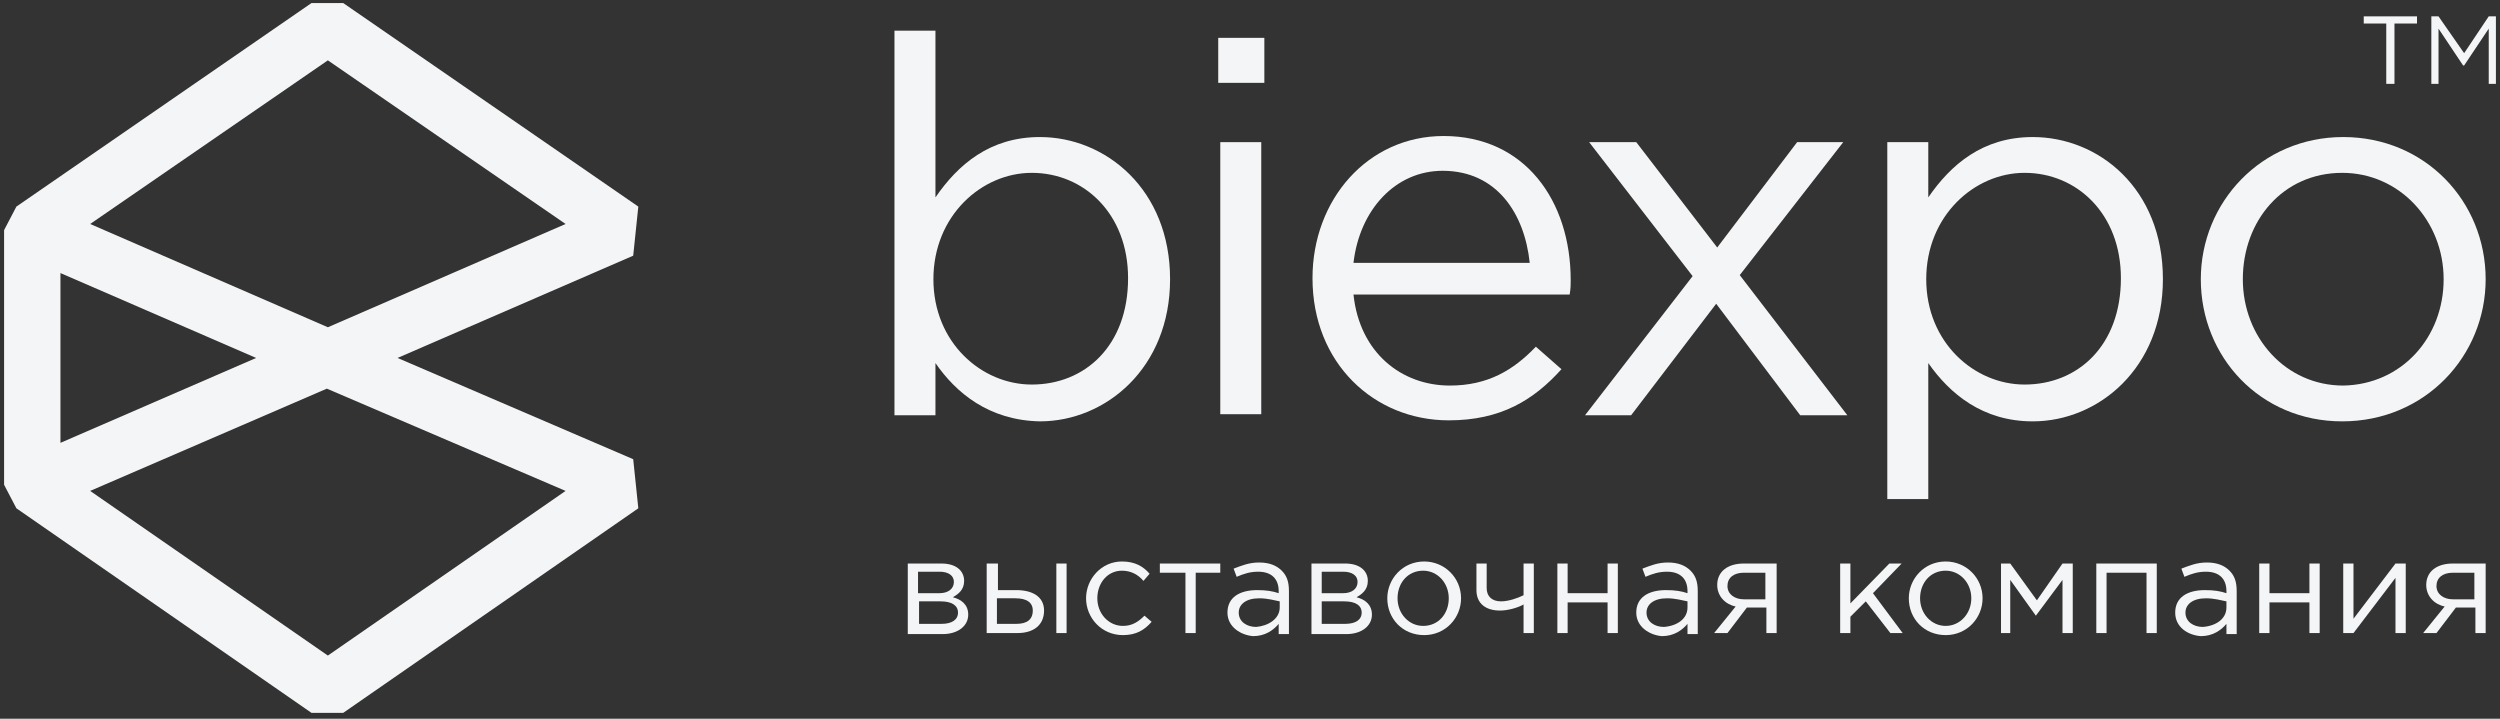 <?xml version="1.0" encoding="UTF-8"?> <svg xmlns="http://www.w3.org/2000/svg" width="160" height="46" viewBox="0 0 160 46" fill="none"><rect x="0" y="0" width="160" height="46" fill="#333333" stroke="none"/><g clip-path="url(#clip0_80_1935)"><path d="M72.197 17.804C72.197 13.68 69.377 11.062 66.033 11.062C62.82 11.062 59.738 13.811 59.738 17.869C59.738 21.927 62.82 24.611 66.033 24.611C69.443 24.611 72.197 22.124 72.197 17.804ZM59.869 23.236V26.575H57.246V1.964H59.869V12.633C61.311 10.538 63.344 8.771 66.557 8.771C70.754 8.771 74.885 12.109 74.885 17.869C74.885 23.564 70.754 26.967 66.557 26.967C63.279 26.902 61.18 25.135 59.869 23.236Z" fill="#F4F5F6"></path><path d="M78.098 9.098H80.721V26.509H78.098V9.098ZM77.967 2.422H80.918V5.302H77.967V2.422Z" fill="#F4F5F6"></path><path d="M97.902 16.822C97.574 13.68 95.803 10.931 92.328 10.931C89.311 10.931 87.016 13.418 86.623 16.822H97.902ZM92.787 24.676C95.213 24.676 96.853 23.695 98.295 22.189L99.934 23.629C98.164 25.593 96.066 26.902 92.721 26.902C87.934 26.902 84 23.236 84 17.804C84 12.764 87.541 8.705 92.393 8.705C97.574 8.705 100.525 12.829 100.525 17.935C100.525 18.196 100.525 18.458 100.459 18.851H86.623C87.016 22.582 89.705 24.676 92.787 24.676Z" fill="#F4F5F6"></path><path d="M108.328 17.673L101.705 9.098H104.721L109.902 15.84L115.016 9.098H117.967L111.344 17.607L118.229 26.575H115.213L109.836 19.44L104.393 26.575H101.443L108.328 17.673Z" fill="#F4F5F6"></path><path d="M135.738 17.804C135.738 13.68 132.918 11.062 129.574 11.062C126.361 11.062 123.279 13.811 123.279 17.869C123.279 21.927 126.361 24.611 129.574 24.611C132.984 24.611 135.738 22.124 135.738 17.804ZM120.787 9.098H123.41V12.633C124.852 10.538 126.885 8.771 130.098 8.771C134.295 8.771 138.426 12.044 138.426 17.869C138.426 23.564 134.295 26.967 130.098 26.967C126.885 26.967 124.787 25.2 123.41 23.236V31.942H120.787V9.098Z" fill="#F4F5F6"></path><path d="M156.393 17.869C156.393 14.138 153.574 11.062 149.901 11.062C146.098 11.062 143.541 14.138 143.541 17.869C143.541 21.6 146.295 24.676 149.967 24.676C153.705 24.611 156.393 21.6 156.393 17.869ZM140.852 17.869C140.852 12.96 144.721 8.771 149.967 8.771C155.213 8.771 159.082 12.895 159.082 17.869C159.082 22.778 155.213 26.967 149.901 26.967C144.656 26.967 140.852 22.844 140.852 17.869Z" fill="#F4F5F6"></path><path d="M60.262 39.927C60.918 39.927 61.312 39.666 61.312 39.207C61.312 38.749 60.918 38.487 60.197 38.487H58.82V39.927H60.262ZM60.131 37.964C60.656 37.964 61.049 37.702 61.049 37.244C61.049 36.851 60.721 36.589 60.131 36.589H58.754V37.964H60.131ZM58.098 36.066H60.262C61.18 36.066 61.705 36.524 61.705 37.178C61.705 37.767 61.312 38.029 60.984 38.225C61.508 38.356 61.967 38.684 61.967 39.338C61.967 40.058 61.312 40.582 60.328 40.582H58.098V36.066Z" fill="#F4F5F6"></path><path d="M67.606 36.066H68.262V40.516H67.606V36.066ZM65.049 39.927C65.705 39.927 66.098 39.666 66.098 39.076C66.098 38.553 65.705 38.291 64.984 38.291H63.803V39.927H65.049ZM63.213 36.066H63.869V37.767H65.049C66.033 37.767 66.82 38.16 66.82 39.076C66.82 39.993 66.164 40.516 65.115 40.516H63.148V36.066H63.213Z" fill="#F4F5F6"></path><path d="M69.508 38.291C69.508 37.047 70.492 35.935 71.803 35.935C72.656 35.935 73.18 36.262 73.574 36.72L73.18 37.178C72.852 36.785 72.393 36.524 71.803 36.524C70.885 36.524 70.229 37.309 70.229 38.291C70.229 39.273 70.951 40.058 71.869 40.058C72.459 40.058 72.852 39.796 73.246 39.404L73.705 39.796C73.246 40.32 72.721 40.647 71.869 40.647C70.492 40.647 69.508 39.535 69.508 38.291Z" fill="#F4F5F6"></path><path d="M75.869 36.654H74.23V36.066H78.098V36.654H76.525V40.516H75.869V36.654Z" fill="#F4F5F6"></path><path d="M81.902 38.88V38.487C81.574 38.422 81.115 38.291 80.59 38.291C79.738 38.291 79.279 38.684 79.279 39.207C79.279 39.796 79.803 40.124 80.393 40.124C81.18 40.058 81.902 39.6 81.902 38.88ZM78.557 39.207C78.557 38.225 79.344 37.767 80.459 37.767C81.049 37.767 81.443 37.833 81.836 37.964V37.833C81.836 37.047 81.377 36.589 80.525 36.589C80 36.589 79.606 36.72 79.147 36.916L78.951 36.393C79.475 36.196 79.934 36 80.59 36C81.246 36 81.705 36.196 82.033 36.524C82.361 36.851 82.492 37.244 82.492 37.833V40.582H81.836V39.927C81.508 40.32 80.984 40.713 80.197 40.713C79.41 40.647 78.557 40.124 78.557 39.207Z" fill="#F4F5F6"></path><path d="M86.098 39.927C86.754 39.927 87.147 39.666 87.147 39.207C87.147 38.749 86.754 38.487 86.033 38.487H84.59V39.927H86.098ZM85.967 37.964C86.492 37.964 86.885 37.702 86.885 37.244C86.885 36.851 86.557 36.589 85.967 36.589H84.59V37.964H85.967ZM83.934 36.066H86.098C87.016 36.066 87.541 36.524 87.541 37.178C87.541 37.767 87.147 38.029 86.82 38.225C87.344 38.356 87.803 38.684 87.803 39.338C87.803 40.058 87.147 40.582 86.164 40.582H83.934V36.066Z" fill="#F4F5F6"></path><path d="M92.721 38.291C92.721 37.309 92 36.524 91.082 36.524C90.098 36.524 89.443 37.309 89.443 38.291C89.443 39.273 90.164 40.058 91.082 40.058C92.066 40.058 92.721 39.273 92.721 38.291ZM88.787 38.291C88.787 37.047 89.77 35.935 91.147 35.935C92.459 35.935 93.508 36.982 93.508 38.291C93.508 39.535 92.525 40.647 91.147 40.647C89.77 40.647 88.787 39.6 88.787 38.291Z" fill="#F4F5F6"></path><path d="M97.508 38.684C97.18 38.88 96.525 39.076 96 39.076C95.082 39.076 94.492 38.618 94.492 37.767V36.066H95.147V37.636C95.147 38.16 95.475 38.487 96.066 38.487C96.525 38.487 97.115 38.291 97.508 38.095V36.066H98.164V40.516H97.508V38.684Z" fill="#F4F5F6"></path><path d="M99.672 36.066H100.328V37.964H102.885V36.066H103.541V40.516H102.885V38.553H100.328V40.516H99.672V36.066Z" fill="#F4F5F6"></path><path d="M108 38.88V38.487C107.672 38.422 107.213 38.291 106.688 38.291C105.836 38.291 105.377 38.684 105.377 39.207C105.377 39.796 105.902 40.124 106.492 40.124C107.344 40.058 108 39.6 108 38.88ZM104.721 39.207C104.721 38.225 105.508 37.767 106.623 37.767C107.213 37.767 107.606 37.833 108 37.964V37.833C108 37.047 107.541 36.589 106.688 36.589C106.164 36.589 105.77 36.72 105.311 36.916L105.115 36.393C105.639 36.196 106.098 36 106.754 36C107.41 36 107.869 36.196 108.197 36.524C108.524 36.851 108.656 37.244 108.656 37.833V40.582H108V39.927C107.672 40.32 107.147 40.713 106.361 40.713C105.574 40.647 104.721 40.124 104.721 39.207Z" fill="#F4F5F6"></path><path d="M112.984 38.356V36.654H111.606C110.951 36.654 110.557 36.982 110.557 37.505C110.557 38.029 111.016 38.356 111.606 38.356H112.984ZM111.082 38.815C110.426 38.684 109.902 38.16 109.902 37.44C109.902 36.589 110.557 36.066 111.606 36.066H113.705V40.516H113.049V38.88H111.803C111.41 39.404 110.951 39.993 110.557 40.516H109.705L111.082 38.815Z" fill="#F4F5F6"></path><path d="M117.771 36.066H118.426V38.618L120.918 36.066H121.705L119.869 37.964L121.771 40.516H120.984L119.41 38.487L118.426 39.469V40.516H117.771V36.066Z" fill="#F4F5F6"></path><path d="M126.164 38.291C126.164 37.309 125.443 36.524 124.524 36.524C123.541 36.524 122.885 37.309 122.885 38.291C122.885 39.273 123.606 40.058 124.524 40.058C125.443 40.058 126.164 39.273 126.164 38.291ZM122.164 38.291C122.164 37.047 123.147 35.935 124.524 35.935C125.836 35.935 126.885 36.982 126.885 38.291C126.885 39.535 125.902 40.647 124.524 40.647C123.147 40.647 122.164 39.6 122.164 38.291Z" fill="#F4F5F6"></path><path d="M128.065 36.066H128.656L130.361 38.422L132 36.066H132.656V40.516H132V37.113L130.295 39.404L128.656 37.113V40.516H128.065V36.066Z" fill="#F4F5F6"></path><path d="M134.164 36.066H138.033V40.516H137.377V36.654H134.82V40.516H134.164V36.066Z" fill="#F4F5F6"></path><path d="M142.492 38.88V38.487C142.164 38.422 141.705 38.291 141.18 38.291C140.328 38.291 139.869 38.684 139.869 39.207C139.869 39.796 140.393 40.124 140.984 40.124C141.836 40.058 142.492 39.6 142.492 38.88ZM139.213 39.207C139.213 38.225 140 37.767 141.115 37.767C141.705 37.767 142.098 37.833 142.492 37.964V37.833C142.492 37.047 142.033 36.589 141.18 36.589C140.656 36.589 140.262 36.72 139.803 36.916L139.607 36.393C140.131 36.196 140.59 36 141.246 36C141.902 36 142.361 36.196 142.689 36.524C143.016 36.851 143.148 37.244 143.148 37.833V40.582H142.492V39.927C142.164 40.32 141.639 40.713 140.852 40.713C140 40.647 139.213 40.124 139.213 39.207Z" fill="#F4F5F6"></path><path d="M144.59 36.066H145.246V37.964H147.803V36.066H148.459V40.516H147.803V38.553H145.246V40.516H144.59V36.066Z" fill="#F4F5F6"></path><path d="M149.967 36.066H150.623V39.6L153.311 36.066H153.967V40.516H153.311V36.982L150.623 40.516H149.967V36.066Z" fill="#F4F5F6"></path><path d="M158.36 38.356V36.654H156.983C156.328 36.654 155.934 36.982 155.934 37.505C155.934 38.029 156.393 38.356 156.983 38.356H158.36ZM156.459 38.815C155.803 38.684 155.279 38.16 155.279 37.44C155.279 36.589 155.934 36.066 156.983 36.066H159.082V40.516H158.426V38.88H157.18C156.787 39.404 156.328 39.993 155.934 40.516H155.082L156.459 38.815Z" fill="#F4F5F6"></path><path d="M5.77 14.335L20.983 20.945L36.197 14.335L20.983 3.862L5.77 14.335ZM3.869 17.476V28.342L16.393 22.909L3.869 17.476ZM5.77 31.418L20.983 41.956L36.197 31.418L20.918 24.873L5.77 31.418ZM21.967 45.622H19.934L1.049 32.531L0.262 31.026V14.727L1.049 13.222L19.934 0.196H21.967L40.852 13.222L40.525 16.364L25.442 22.909L40.525 29.389L40.852 32.531L21.967 45.622Z" fill="#F4F5F6"></path><path d="M152.721 1.505H151.279V1.047H154.688V1.505H153.246V5.367H152.721V1.505Z" fill="#F4F5F6"></path><path d="M155.606 1.047H156.065L157.705 3.404L159.279 1.047H159.738V5.367H159.279V1.833L157.705 4.189H157.639L156.065 1.833V5.367H155.606V1.047Z" fill="#F4F5F6"></path></g><defs><clipPath id="clip0_80_1935"><rect width="160" height="45.818" fill="white"></rect></clipPath></defs></svg> 